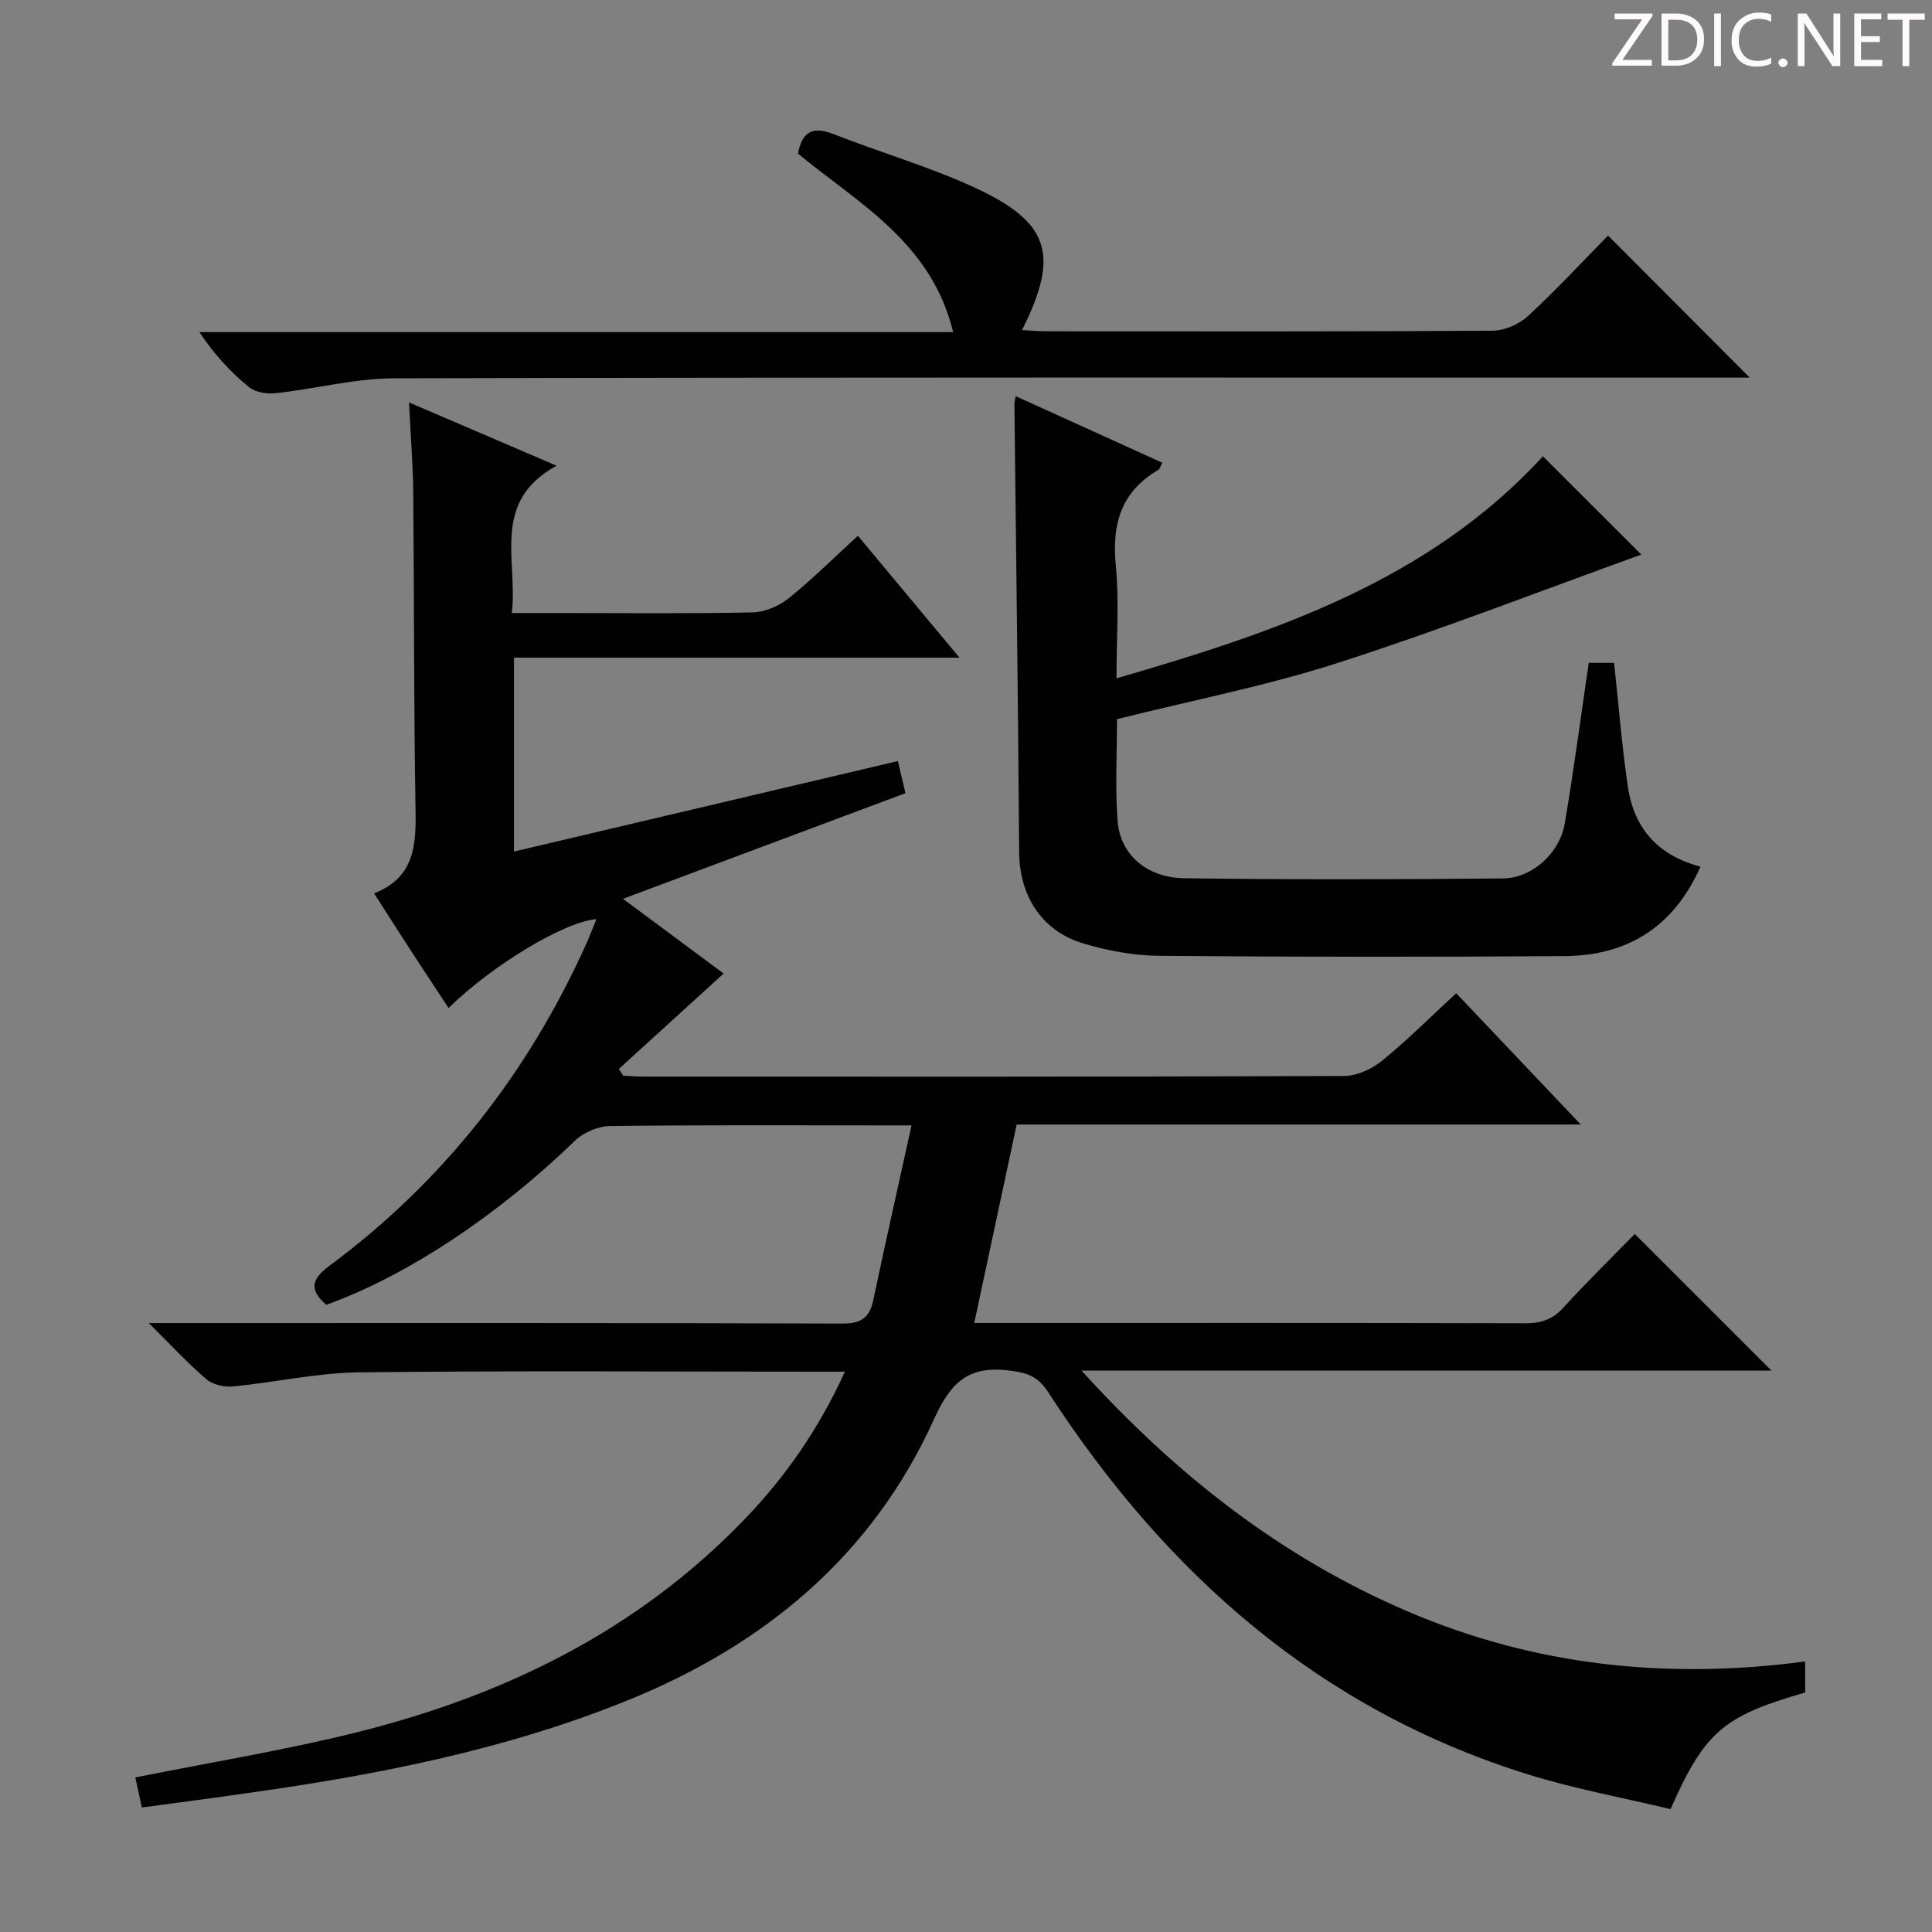 <svg enable-background="new 0 0 400 400" viewBox="0 0 400 400" xmlns="http://www.w3.org/2000/svg"><rect x="0" y="0" width="400" height="400" fill="#808080" stroke="none"/><g fill="#fcfafa"><path d="m342.2 3.2-6.3 9.2h6.1v1.2h-8.2v-.5l6.2-9.1h-5.7v-1.2h7.8v.4z"/><path d="m344 13.7v-10.9h3.1c1.6 0 3 .5 4.1 1.4 1.1 1 1.6 2.2 1.6 3.9s-.5 3-1.6 4-2.5 1.5-4.2 1.5h-3zm1.4-9.6v8.4h1.6c1.4 0 2.5-.4 3.2-1.1.8-.8 1.2-1.8 1.2-3.2s-.4-2.4-1.2-3.1-1.8-1-3.1-1z"/><path d="m356.3 2.8v10.9h-1.4v-10.9z"/><path d="m366.6 13.2c-.8.4-1.8.6-3 .6-1.6 0-2.8-.5-3.7-1.5s-1.4-2.3-1.4-3.9c0-1.7.5-3.2 1.6-4.2s2.4-1.6 4-1.6c1 0 1.9.1 2.6.4v1.5c-.8-.4-1.6-.6-2.6-.6-1.2 0-2.2.4-3 1.2s-1.1 1.9-1.1 3.3c0 1.3.4 2.3 1.1 3.1s1.6 1.1 2.8 1.1c1.1 0 2-.2 2.8-.7v1.3z"/><path d="m368.2 13c0-.3.1-.5.3-.6.2-.2.4-.3.6-.3.3 0 .5.1.7.3s.3.4.3.6-.1.5-.3.6c-.2.2-.4.3-.7.3s-.5-.1-.6-.3c-.2-.2-.3-.4-.3-.6z"/><path d="m381.1 13.7h-1.7l-5.5-8.4c-.2-.2-.3-.5-.4-.7 0 .2.1.8.1 1.5v7.6h-1.4v-10.9h1.8l5.3 8.3c.3.4.4.6.4.8 0-.3-.1-.8-.1-1.6v-7.5h1.4v10.9z"/><path d="m389.7 13.7h-5.8v-10.9h5.6v1.2h-4.2v3.5h3.9v1.2h-3.9v3.7h4.4z"/><path d="m398.4 4.1h-3.1v9.6h-1.4v-9.6h-3.1v-1.3h7.7v1.3z"/></g><path d="m29.37 374.22c-.54-2.5-.99-4.56-1.35-6.22 15.3-3.07 30.54-5.56 45.47-9.25 30.72-7.6 58.42-21.06 80.7-44.24 8.46-8.8 15.33-18.67 20.74-30.52-2.35 0-3.95 0-5.55 0-31.66 0-63.33-.22-94.99.14-8.73.1-17.43 2.08-26.17 2.92-1.79.17-4.16-.36-5.47-1.48-3.87-3.31-7.34-7.08-11.94-11.64h6.61c45.66 0 91.32-.06 136.98.1 3.91.01 5.64-1.22 6.41-4.88 2.49-11.81 5.15-23.58 7.91-36.15-2.7 0-4.32 0-5.94 0-18.83 0-37.66-.11-56.49.14-2.47.03-5.49 1.32-7.27 3.04-15.69 15.23-34.56 27.88-51.47 33.97-3.24-2.84-3.42-5.06.51-7.97 23.66-17.51 41.24-39.95 53.31-66.75.75-1.66 1.39-3.37 2.11-5.13-6.55.5-21.44 9.41-30.61 18.4-2.57-3.91-5.1-7.72-7.59-11.56-2.52-3.87-5-7.77-7.83-12.18 8.44-3.31 8.71-10.03 8.58-17.42-.37-21.82-.27-43.65-.47-65.48-.06-5.93-.55-11.86-.88-18.74 10.4 4.46 19.92 8.54 30.55 13.1-13.67 7.51-7.98 19.49-9.26 30.5h9.84c13.33 0 26.67.15 39.99-.13 2.51-.05 5.4-1.26 7.39-2.85 4.92-3.95 9.42-8.43 14.43-13.01 6.79 8.14 13.53 16.24 21.03 25.23-31.26 0-61.57 0-92.23 0v40.14c26.4-6.22 52.64-12.4 79.48-18.73.55 2.36 1.05 4.49 1.56 6.65-19.54 7.31-38.57 14.43-58.48 21.87 7.72 5.73 14.5 10.76 20.84 15.47-7.29 6.64-14.49 13.2-21.7 19.76.3.47.61.93.91 1.4 1.42.06 2.83.18 4.25.18 48.33.01 96.66.06 144.98-.13 2.64-.01 5.72-1.4 7.82-3.11 5.28-4.29 10.11-9.13 15.41-14.02 8.49 8.94 16.8 17.71 25.79 27.18-39.65 0-78.5 0-116.79 0-3 14.04-5.86 27.42-8.78 41.09h4.62c36.5 0 72.99-.04 109.49.06 3.23.01 5.61-.78 7.83-3.21 4.94-5.39 10.16-10.52 14.81-15.28 9.7 9.7 18.95 18.94 28.29 28.28-46.99 0-94.21 0-142.84 0 19.78 21.79 41.52 38.72 67.52 49.86 26.3 11.27 53.75 14.17 82.31 10.37v6.43c-16.94 4.87-20.78 8.1-27.87 24.14-9.7-2.33-19.79-4.16-29.51-7.19-43.3-13.47-75.06-41.7-99.33-79.11-2.09-3.22-4.19-4.01-7.82-4.48-8.58-1.12-12.28 2.19-15.89 10.16-12.77 28.19-35.12 46.68-63.52 58.16-24.96 10.09-51.14 15.26-77.65 19.01-7.5 1.09-15.04 2.07-22.78 3.11z" fill="#010102"/><path d="m352.07 179.43c-5.6 12.62-15.23 18.43-28.17 18.52-27.99.19-55.98.19-83.97-.06-5.23-.05-10.61-1.06-15.64-2.56-8.73-2.6-13.24-10.01-13.29-18.94-.2-30.93-.64-61.85-.98-92.78 0-.32.11-.65.27-1.59 10.15 4.6 20.15 9.14 30.35 13.78-.4.75-.51 1.3-.82 1.48-7.68 4.48-9.64 11.18-8.81 19.74.72 7.41.15 14.94.15 23.42 33.06-9.59 64.63-20.23 88.29-45.96 6.84 6.83 13.89 13.87 20.37 20.34-20.58 7.42-41.49 15.56-62.81 22.42-14.79 4.76-30.16 7.75-45.74 11.65 0 6.85-.42 14.01.12 21.1.53 6.92 6 11.74 13.84 11.84 21.97.3 43.96.25 65.93.04 6.07-.06 11.75-5.22 12.8-11.37 1.87-10.92 3.3-21.92 4.97-33.26h5.25c.95 8.73 1.61 17.31 2.88 25.79 1.28 8.49 6.24 14.11 15.01 16.4z" fill="#010102"/><path d="m165.22 31.81c.87-4.84 3.28-5.66 7.49-4 9.72 3.83 19.85 6.73 29.29 11.12 15.38 7.15 17.39 13.9 9.6 29.4 1.85.1 3.4.26 4.95.26 30.82.01 61.64.08 92.45-.12 2.48-.02 5.48-1.31 7.32-3.01 5.86-5.4 11.28-11.27 16.61-16.69 9.87 9.89 19.35 19.4 29.33 29.41-1.98 0-3.86 0-5.73 0-91.62 0-183.25-.08-274.87.14-8.19.02-16.36 2.19-24.57 3.09-1.82.2-4.24-.18-5.57-1.28-3.8-3.13-7.19-6.77-10.24-11.37h156.06c-4.52-18.6-19.55-26.58-32.12-36.95z" fill="#010102"/></svg>